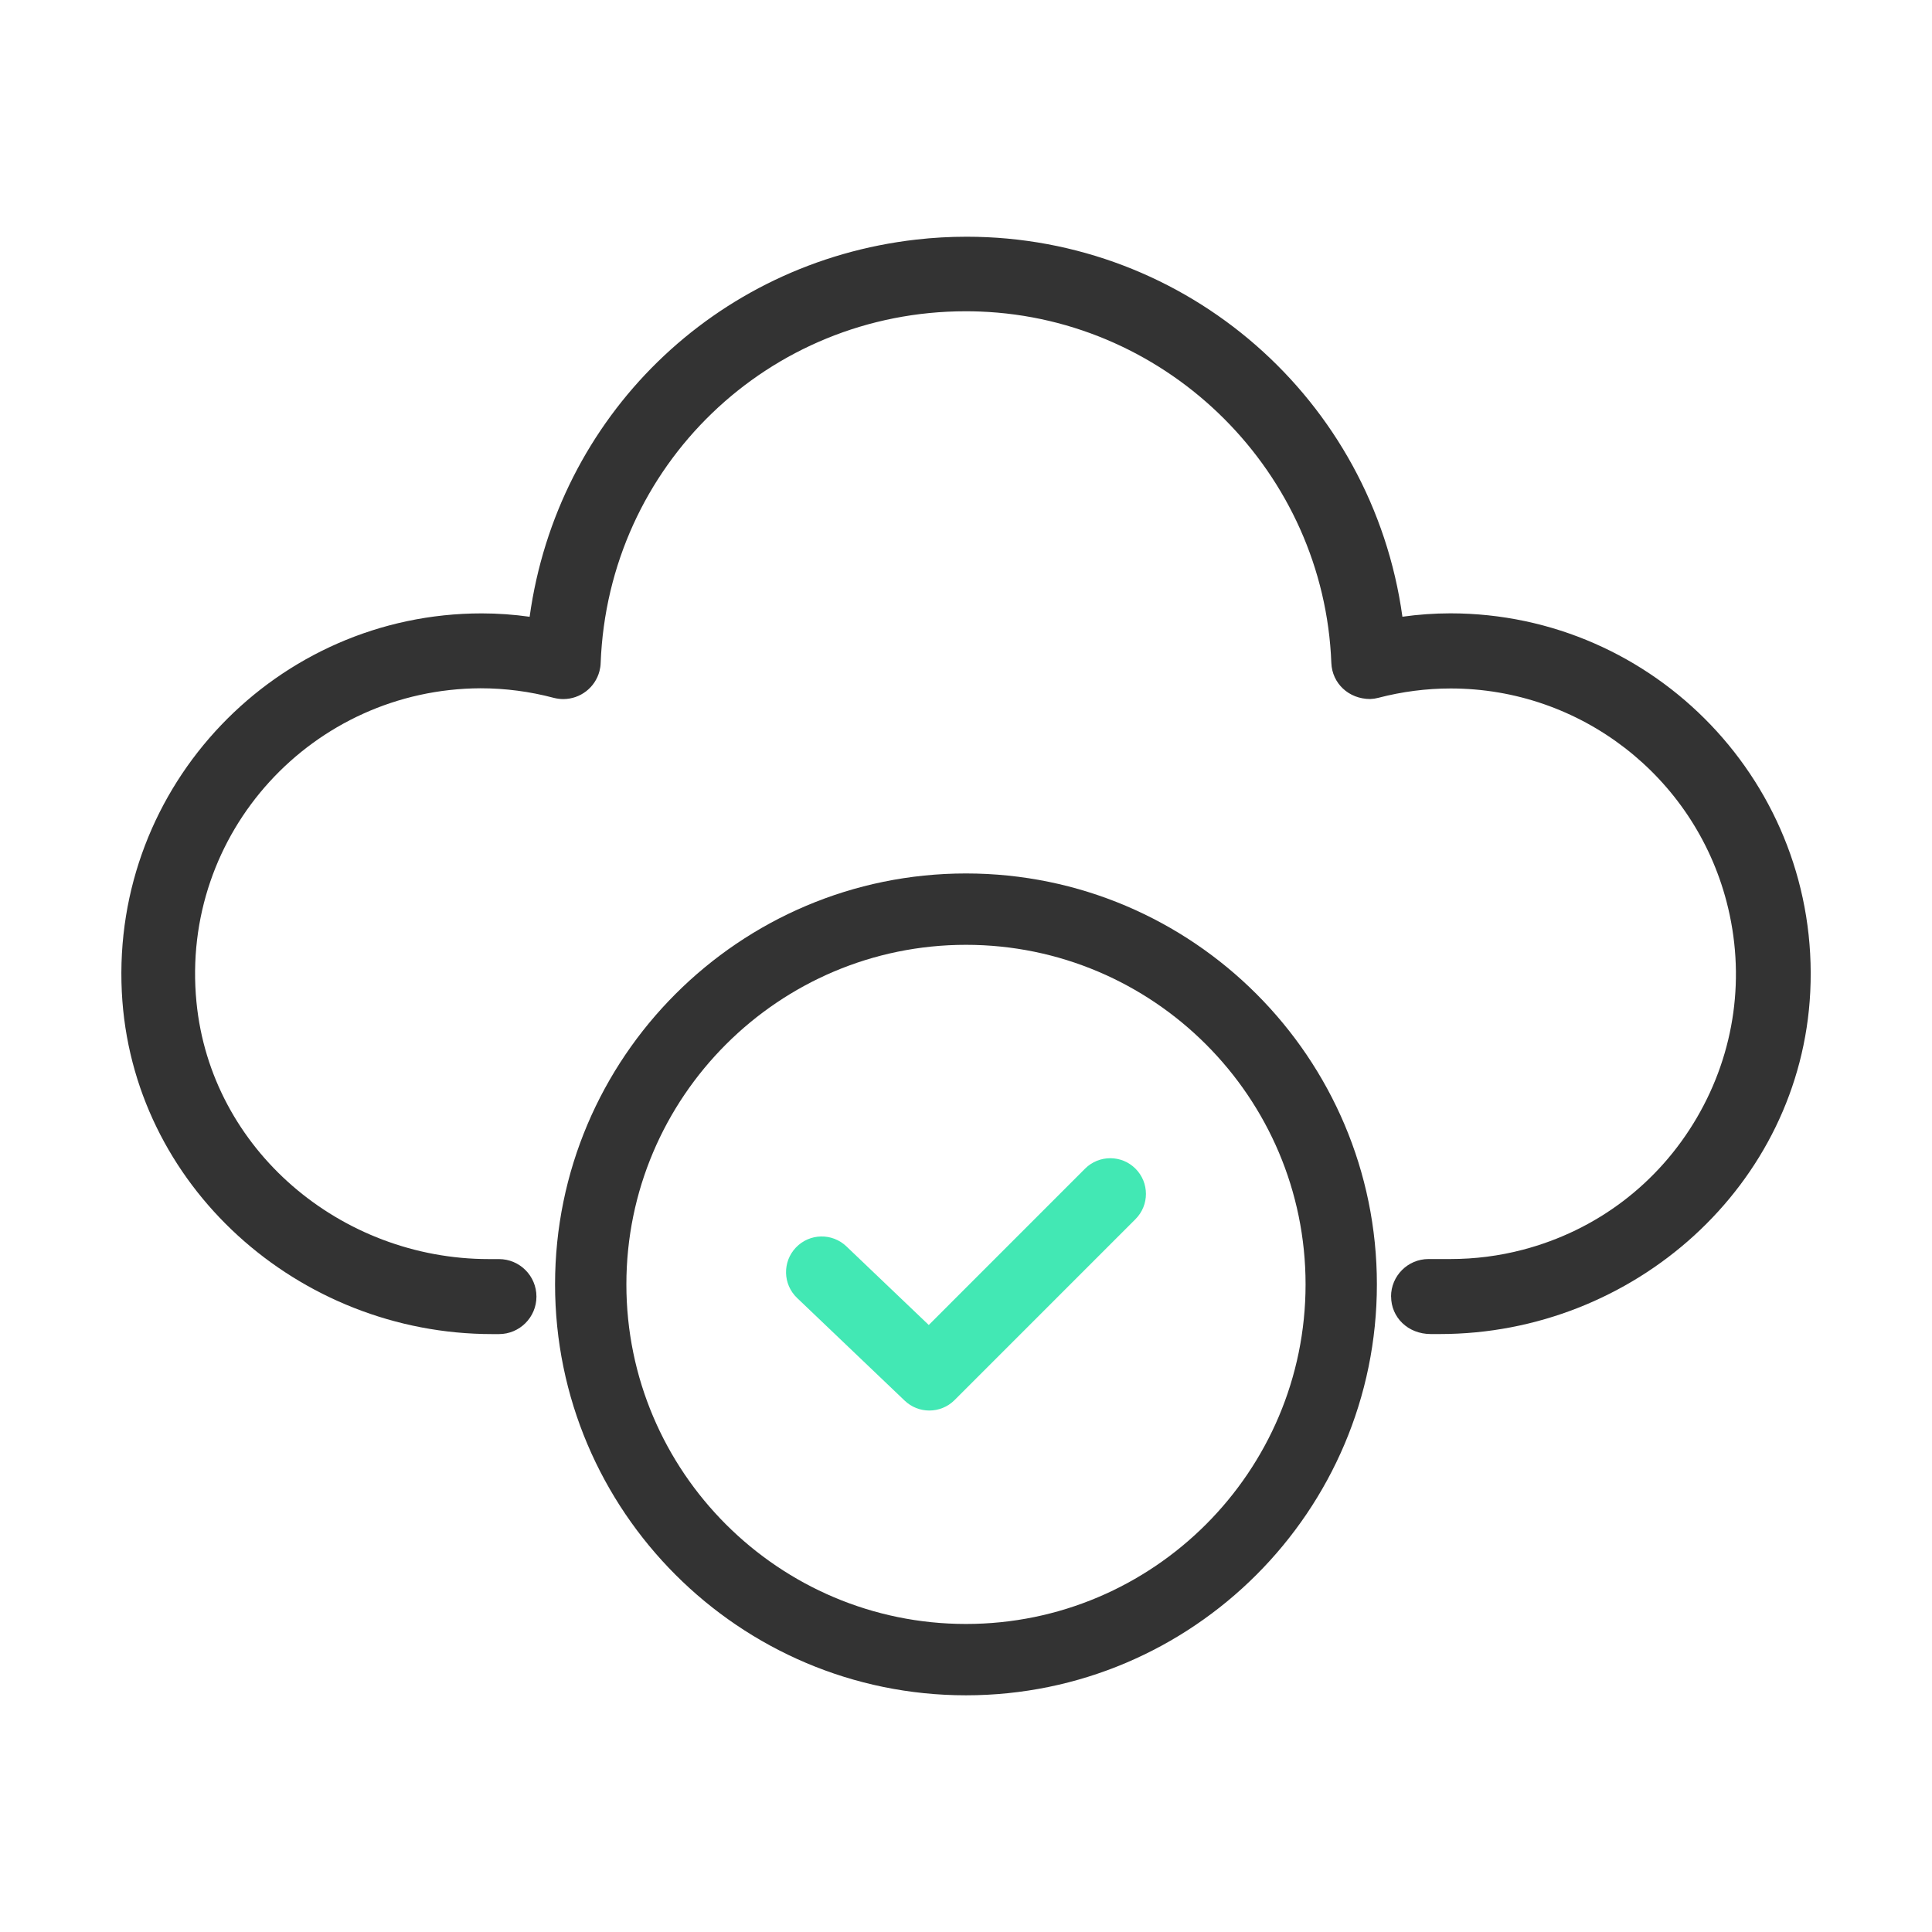 <?xml version="1.0" encoding="UTF-8"?>
<svg id="Layer_1" xmlns="http://www.w3.org/2000/svg" version="1.1" viewBox="0 0 80 80">
  <!-- Generator: Adobe Illustrator 29.3.1, SVG Export Plug-In . SVG Version: 2.1.0 Build 151)  -->
  <defs>
    <style>
      .st0 {
        fill: #42e8b4;
      }

      .st1 {
        fill: #333;
      }
    </style>
  </defs>
  <path class="st0" d="M38.481,58.407c-.367,0-.734-.136-1.02-.409l-4.456-4.253c-.59-.563-.611-1.499-.048-2.088.564-.591,1.498-.612,2.089-.049l3.412,3.257,6.471-6.473c.577-.577,1.514-.577,2.089,0,.577.577.577,1.512.001,2.089l-7.492,7.493c-.288.288-.667.433-1.045.433Z"/>
  <path class="st1" d="M57.6,53.687h0c0-.858.695-1.553,1.553-1.553h.902c1.021,0,2.026-.129,3.002-.385,3.053-.8,5.611-2.741,7.204-5.464,1.592-2.723,2.029-5.904,1.23-8.956-1.361-5.194-6.056-8.821-11.42-8.821-1.008,0-2.018.131-3.001.388-.107.028-.218.045-.33.049h-.002c-.896,0-1.576-.654-1.61-1.489-.297-7.865-6.69-14.258-14.555-14.556-.196-.008-.39-.011-.583-.011-8.168,0-14.808,6.399-15.118,14.567-.002.107-.02.22-.048.33-.177.683-.795,1.161-1.501,1.161-.131,0-.263-.018-.391-.05-.992-.264-2.013-.397-3.034-.397-6.945.03-12.446,5.975-11.763,12.993.594,6.11,5.973,10.645,12.111,10.643h.414c.858,0,1.553.695,1.553,1.553h0c0,.857-.695,1.553-1.553,1.553h-.279c-8.026,0-14.941-6.155-15.337-14.169-.423-8.567,6.426-15.674,14.904-15.674.661,0,1.327.048,1.983.14,1.144-8.281,7.668-14.672,16.013-15.619.69-.079,1.391-.118,2.08-.118,9.121,0,16.8,6.732,18.047,15.735.658-.092,1.323-.139,1.983-.14,8.478,0,15.327,7.105,14.905,15.674-.396,8.016-7.313,14.169-15.338,14.169h-.375c-.952,0-1.643-.695-1.643-1.553Z"/>
  <path class="st1" d="M39.999,70.199c-9.383,0-17.015-7.633-17.015-17.016s7.632-17.015,17.015-17.015,17.015,7.633,17.015,17.015-7.632,17.016-17.015,17.016ZM39.999,39.123c-7.753,0-14.062,6.307-14.062,14.061s6.309,14.061,14.062,14.061,14.062-6.308,14.062-14.061-6.309-14.061-14.062-14.061Z"/>
</svg>